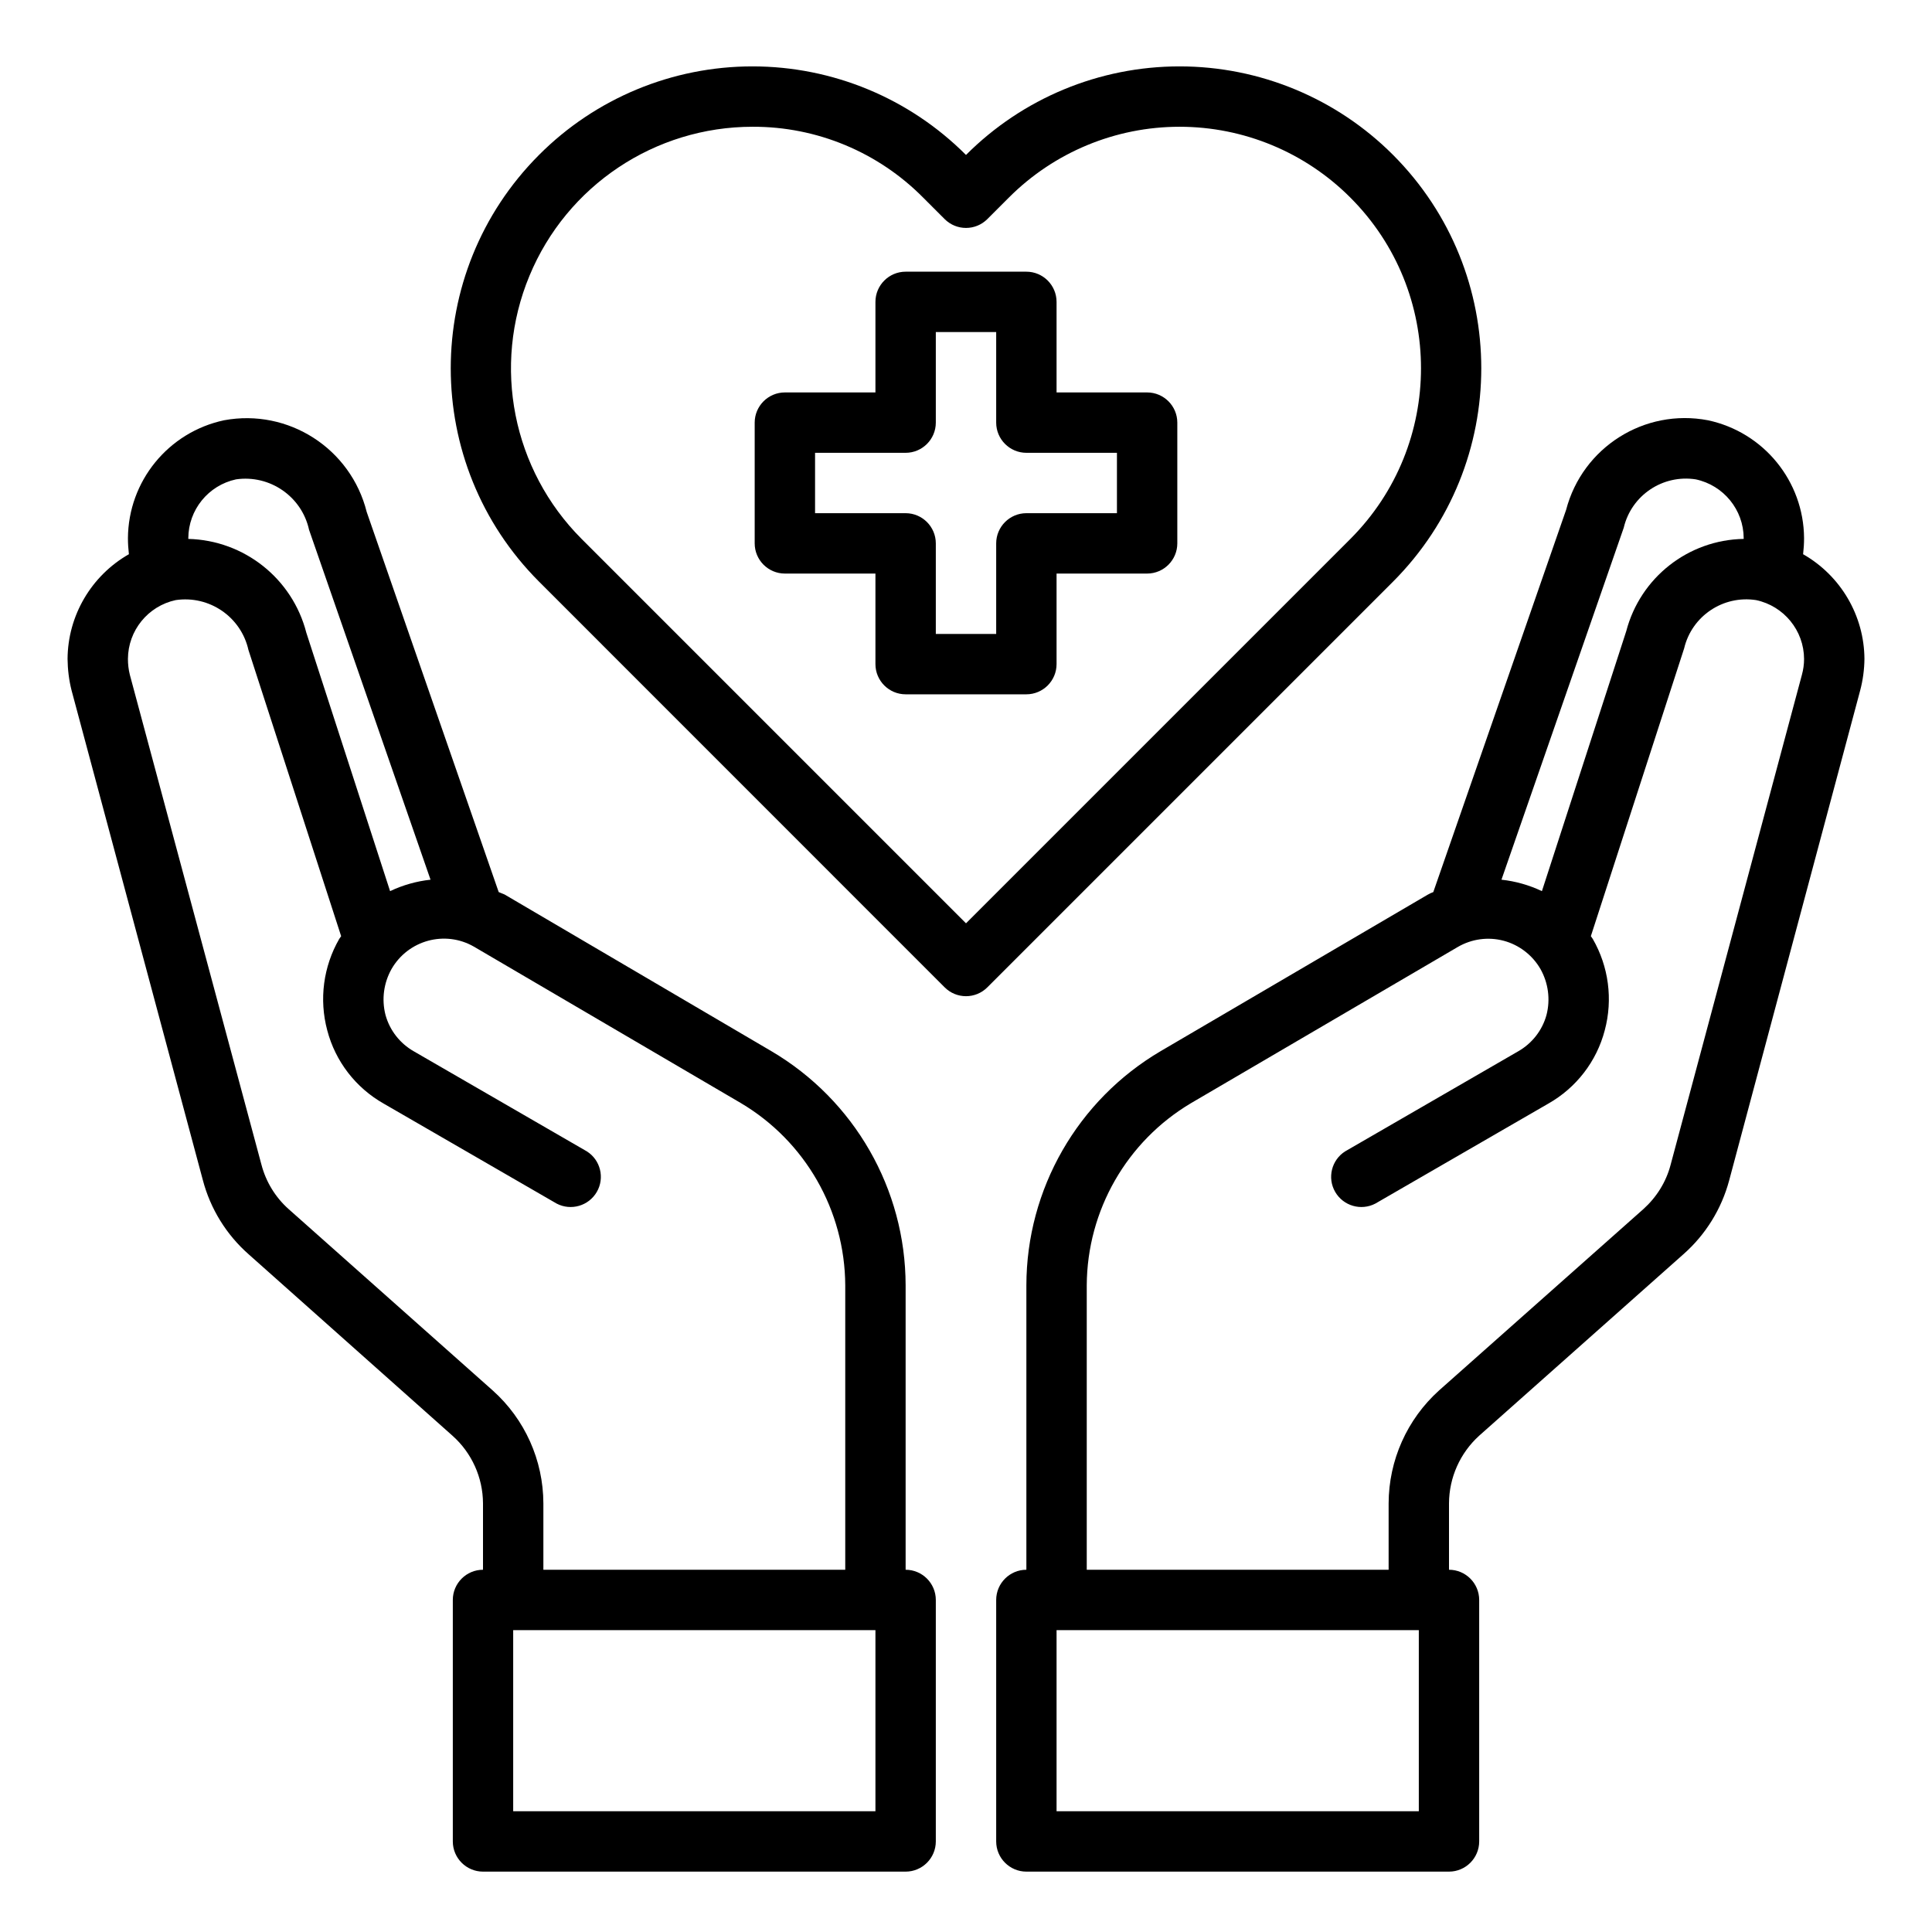 <?xml version="1.0" encoding="UTF-8"?>
<svg xmlns="http://www.w3.org/2000/svg" xmlns:xlink="http://www.w3.org/1999/xlink" width="64pt" height="64pt" viewBox="0 0 64 64" version="1.1">
<g id="surface1">
<path style=" stroke:none;fill-rule:nonzero;fill:rgb(0%,0%,0%);fill-opacity:1;" d="M 38 13 L 35 13 L 35 10 C 35 9.449 34.551 9 34 9 L 30 9 C 29.449 9 29 9.449 29 10 L 29 13 L 26 13 C 25.449 13 25 13.449 25 14 L 25 18 C 25 18.551 25.449 19 26 19 L 29 19 L 29 22 C 29 22.551 29.449 23 30 23 L 34 23 C 34.551 23 35 22.551 35 22 L 35 19 L 38 19 C 38.551 19 39 18.551 39 18 L 39 14 C 39 13.449 38.551 13 38 13 Z M 37 17 L 34 17 C 33.449 17 33 17.449 33 18 L 33 21 L 31 21 L 31 18 C 31 17.449 30.551 17 30 17 L 27 17 L 27 15 L 30 15 C 30.551 15 31 14.551 31 14 L 31 11 L 33 11 L 33 14 C 33 14.551 33.449 15 34 15 L 37 15 Z M 37 17 "/>
<path style=" stroke:none;fill-rule:nonzero;fill:rgb(0%,0%,0%);fill-opacity:1;" d="M 59.73 18.359 C 59.75 18.184 59.762 18.008 59.762 17.828 C 59.75 15.941 58.426 14.316 56.578 13.922 C 54.477 13.52 52.422 14.816 51.879 16.891 L 47.48 29.551 C 47.414 29.574 47.352 29.605 47.289 29.641 L 38.449 34.82 C 35.699 36.438 34.004 39.387 34 42.578 L 34 52 C 33.449 52 33 52.449 33 53 L 33 61 C 33 61.551 33.449 62 34 62 L 48 62 C 48.551 62 49 61.551 49 61 L 49 53 C 49 52.449 48.551 52 48 52 L 48 49.801 C 48.004 48.945 48.367 48.133 49 47.559 L 55.762 41.551 C 56.5 40.902 57.027 40.051 57.281 39.102 L 61.621 22.871 C 61.711 22.531 61.758 22.18 61.762 21.828 C 61.754 20.395 60.977 19.07 59.73 18.359 Z M 53.789 17.48 C 54.043 16.406 55.082 15.711 56.172 15.879 C 57.094 16.074 57.758 16.887 57.762 17.828 L 57.762 17.852 C 55.926 17.883 54.336 19.133 53.871 20.91 L 51.078 29.52 C 50.656 29.32 50.203 29.191 49.738 29.141 Z M 47 60 L 35 60 L 35 54 L 47 54 Z M 59.691 22.352 L 55.34 38.59 C 55.191 39.156 54.875 39.66 54.441 40.051 L 47.672 46.059 C 46.609 47.016 46.004 48.375 46 49.801 L 46 52 L 36 52 L 36 42.578 C 36.012 40.098 37.324 37.805 39.461 36.539 L 48.289 31.371 C 48.75 31.102 49.297 31.027 49.812 31.164 C 50.324 31.301 50.766 31.641 51.031 32.102 C 51.289 32.562 51.363 33.105 51.23 33.621 C 51.09 34.133 50.75 34.566 50.289 34.828 L 44.559 38.141 C 44.109 38.426 43.961 39.02 44.23 39.484 C 44.5 39.949 45.086 40.117 45.559 39.871 L 51.289 36.559 C 52.215 36.035 52.891 35.16 53.16 34.129 C 53.434 33.105 53.289 32.016 52.762 31.102 L 52.699 31.012 L 55.789 21.48 C 56.043 20.406 57.082 19.711 58.172 19.879 C 59.094 20.074 59.758 20.887 59.762 21.828 C 59.762 22.008 59.738 22.18 59.691 22.352 Z M 59.691 22.352 "/>
<path style=" stroke:none;fill-rule:nonzero;fill:rgb(0%,0%,0%);fill-opacity:1;" d="M 30 52 L 30 42.578 C 29.996 39.387 28.301 36.438 25.551 34.82 L 16.711 29.629 C 16.648 29.602 16.578 29.578 16.52 29.551 L 12.148 16.961 C 11.621 14.855 9.551 13.527 7.422 13.922 C 5.574 14.316 4.25 15.941 4.238 17.828 C 4.238 18.008 4.25 18.184 4.27 18.359 C 3.023 19.07 2.246 20.395 2.238 21.828 C 2.242 22.18 2.285 22.531 2.371 22.871 L 6.719 39.09 C 6.969 40.043 7.5 40.902 8.238 41.551 L 14.988 47.559 C 15.629 48.129 15.996 48.945 16 49.801 L 16 52 C 15.449 52 15 52.449 15 53 L 15 61 C 15 61.551 15.449 62 16 62 L 30 62 C 30.551 62 31 61.551 31 61 L 31 53 C 31 52.449 30.551 52 30 52 Z M 6.238 17.828 C 6.242 16.891 6.898 16.078 7.82 15.879 C 8.938 15.719 9.996 16.445 10.238 17.551 L 14.262 29.141 C 13.797 29.191 13.344 29.32 12.922 29.52 L 10.148 20.961 C 9.688 19.168 8.09 17.898 6.238 17.852 Z M 16.32 46.059 L 9.559 40.051 C 9.121 39.66 8.809 39.148 8.66 38.578 L 4.301 22.352 C 4.258 22.18 4.238 22.004 4.238 21.828 C 4.242 20.891 4.898 20.078 5.82 19.879 C 6.934 19.715 7.984 20.434 8.23 21.531 L 11.301 31.012 L 11.238 31.102 C 10.711 32.016 10.566 33.105 10.84 34.129 C 11.109 35.16 11.785 36.035 12.711 36.559 L 18.441 39.871 C 18.914 40.117 19.5 39.949 19.77 39.484 C 20.039 39.02 19.891 38.426 19.441 38.141 L 13.711 34.828 C 13.25 34.566 12.91 34.133 12.77 33.621 C 12.637 33.105 12.711 32.562 12.969 32.102 C 13.52 31.141 14.742 30.809 15.699 31.359 L 24.539 36.539 C 26.676 37.805 27.988 40.098 28 42.578 L 28 52 L 18 52 L 18 49.801 C 17.996 48.371 17.387 47.012 16.32 46.059 Z M 29 60 L 17 60 L 17 54 L 29 54 Z M 29 60 "/>
<path style=" stroke:none;fill-rule:nonzero;fill:rgb(0%,0%,0%);fill-opacity:1;" d="M 46.148 5.133 C 44.273 3.254 41.727 2.199 39.074 2.199 C 36.418 2.199 33.875 3.254 32 5.133 C 30.125 3.254 27.582 2.199 24.926 2.199 C 22.273 2.199 19.727 3.254 17.855 5.133 C 13.957 9.039 13.957 15.363 17.855 19.266 L 31.293 32.707 C 31.684 33.098 32.316 33.098 32.707 32.707 L 46.148 19.266 C 50.043 15.359 50.043 9.039 46.148 5.133 Z M 32 30.586 L 19.266 17.852 C 16.98 15.562 16.297 12.125 17.539 9.137 C 18.777 6.148 21.695 4.199 24.93 4.199 C 27.055 4.191 29.09 5.039 30.582 6.547 L 31.293 7.258 C 31.684 7.648 32.316 7.648 32.707 7.258 L 33.418 6.547 C 34.918 5.043 36.953 4.199 39.074 4.199 C 41.199 4.199 43.234 5.043 44.734 6.547 C 47.852 9.668 47.852 14.727 44.734 17.852 Z M 32 30.586 "/>
</g>
</svg>
